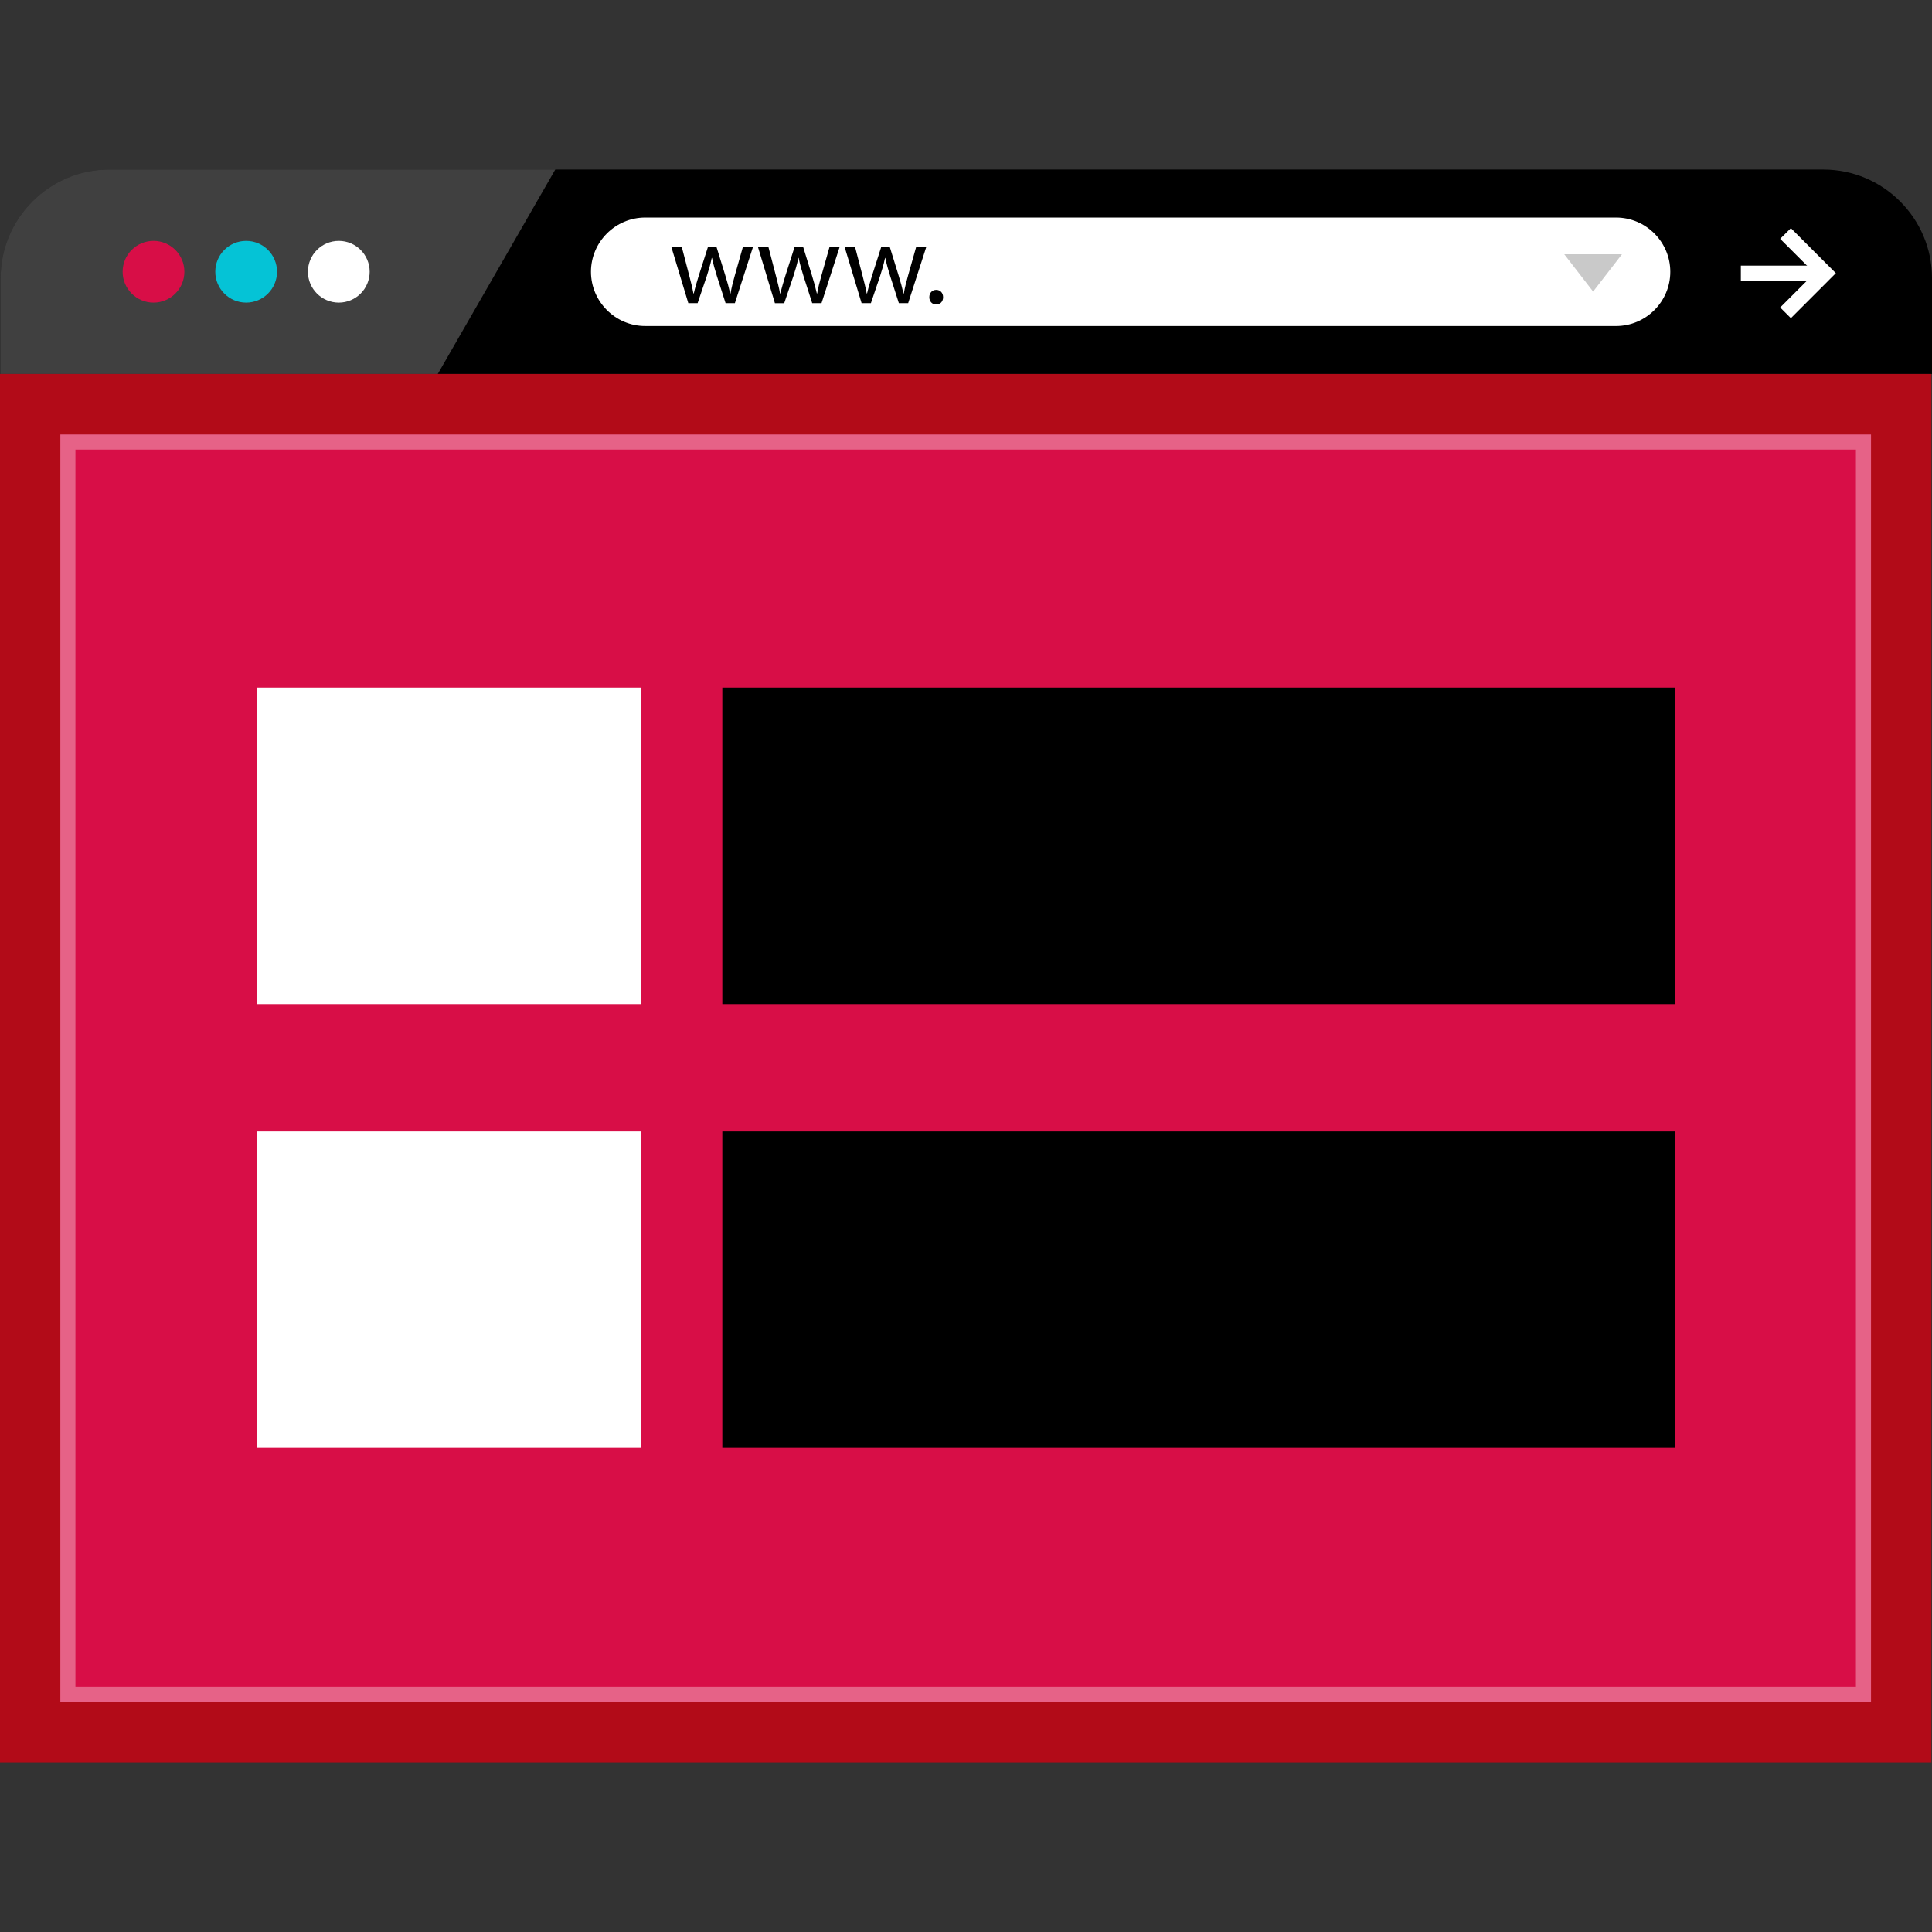 <?xml version="1.0" encoding="iso-8859-1"?>
<!-- Uploaded to: SVG Repo, www.svgrepo.com, Generator: SVG Repo Mixer Tools -->
<svg version="1.1" id="Layer_1" xmlns="http://www.w3.org/2000/svg" xmlns:xlink="http://www.w3.org/1999/xlink" 
	 viewBox="0 0 512.168 512.168" xml:space="preserve">
<rect x="0" y="0" width="512.168" height="512.168" fill="#333333" stroke="none"/>
<path d="M512.168,99.136V73.704c0-15.816-12.936-28.752-28.752-28.752h-368.24H28.92c-15.816,0-28.752,12.936-28.752,28.752v25.432
	C0.168,99.136,512.168,99.136,512.168,99.136z"/>
<path style="opacity:0.25;fill:#FFFFFF;enable-background:new    ;" d="M147.2,44.952h-32.024H28.92
	c-15.816,0-28.752,12.936-28.752,28.752v25.432h115.888L147.2,44.952z"/>
<circle style="fill:#D80E47;" cx="40.696" cy="72.04" r="8.184"/>
<circle style="fill:#05C3D6;" cx="65.256" cy="72.04" r="8.184"/>
<g>
	<circle style="fill:#FFFFFF;" cx="89.816" cy="72.04" r="8.184"/>
	<path style="fill:#FFFFFF;" d="M428.424,86.424H171.04c-7.904,0-14.376-6.472-14.376-14.376l0,0
		c0-7.904,6.472-14.376,14.376-14.376h257.376c7.904,0,14.376,6.472,14.376,14.376l0,0C442.8,79.952,436.328,86.424,428.424,86.424z
		"/>
</g>
<path d="M180.744,65.488l1.968,7.56c0.432,1.672,0.832,3.2,1.112,4.752h0.096c0.336-1.512,0.832-3.112,1.32-4.72l2.432-7.592h2.28
	l2.304,7.456c0.552,1.784,0.984,3.344,1.32,4.856h0.096c0.24-1.512,0.648-3.08,1.144-4.832l2.12-7.488h2.68l-4.8,14.888h-2.464
	l-2.28-7.112c-0.52-1.656-0.952-3.144-1.32-4.888h-0.064c-0.368,1.784-0.832,3.328-1.352,4.92l-2.4,7.08h-2.464l-4.496-14.888h2.768
	V65.488z"/>
<path d="M203.712,65.488l1.968,7.56c0.432,1.672,0.832,3.2,1.112,4.752h0.096c0.336-1.512,0.832-3.112,1.32-4.72l2.432-7.592h2.28
	l2.304,7.456c0.552,1.784,0.984,3.344,1.32,4.856h0.096c0.24-1.512,0.648-3.08,1.144-4.832l2.12-7.488h2.68l-4.8,14.888h-2.464
	l-2.288-7.104c-0.52-1.656-0.952-3.144-1.32-4.888h-0.064c-0.368,1.784-0.832,3.328-1.352,4.92l-2.4,7.08h-2.464l-4.496-14.888
	C200.936,65.488,203.712,65.488,203.712,65.488z"/>
<path d="M226.68,65.488l1.968,7.56c0.432,1.672,0.832,3.2,1.112,4.752h0.096c0.336-1.512,0.832-3.112,1.32-4.72l2.432-7.592h2.28
	l2.304,7.456c0.552,1.784,0.984,3.344,1.32,4.856h0.096c0.24-1.512,0.648-3.08,1.144-4.832l2.12-7.488h2.68l-4.8,14.888h-2.464
	l-2.28-7.112c-0.52-1.656-0.952-3.144-1.32-4.888h-0.064c-0.368,1.784-0.832,3.328-1.352,4.92l-2.4,7.08h-2.464l-4.496-14.888h2.768
	V65.488z"/>
<path d="M246.36,78.784c0-1.144,0.768-1.936,1.84-1.936s1.816,0.8,1.816,1.936c0,1.112-0.704,1.936-1.84,1.936
	C247.096,80.72,246.36,79.896,246.36,78.784z"/>
<g>
	<rect x="461.496" y="70.416" style="fill:#FFFFFF;" width="23" height="4"/>
	<polygon style="fill:#FFFFFF;" points="474.76,84.344 471.92,81.512 481.024,72.416 471.92,63.312 474.76,60.488 486.68,72.416 	
		"/>
</g>
<polygon style="fill:#C9C9C9;" points="429.984,67.4 422.336,77.296 414.68,67.4 "/>
<rect y="99.136" style="fill:#B20B18;" width="512" height="368.08"/>
<rect x="16" y="115.192" style="fill:#D80E47;" width="480" height="336"/>
<g style="opacity:0.35;">
	<path style="fill:#FFFFFF;" d="M492,119.192v328H20v-328L492,119.192 M496,115.192H16v336h480V115.192L496,115.192z"/>
</g>
<rect x="68.08" y="182.288" style="fill:#FFFFFF;" width="101.912" height="83.896"/>
<rect x="191.488" y="182.288" width="252.576" height="83.896"/>
<rect x="68.08" y="299.952" style="fill:#FFFFFF;" width="101.912" height="83.896"/>
<rect x="191.488" y="299.952" width="252.576" height="83.896"/>
</svg>